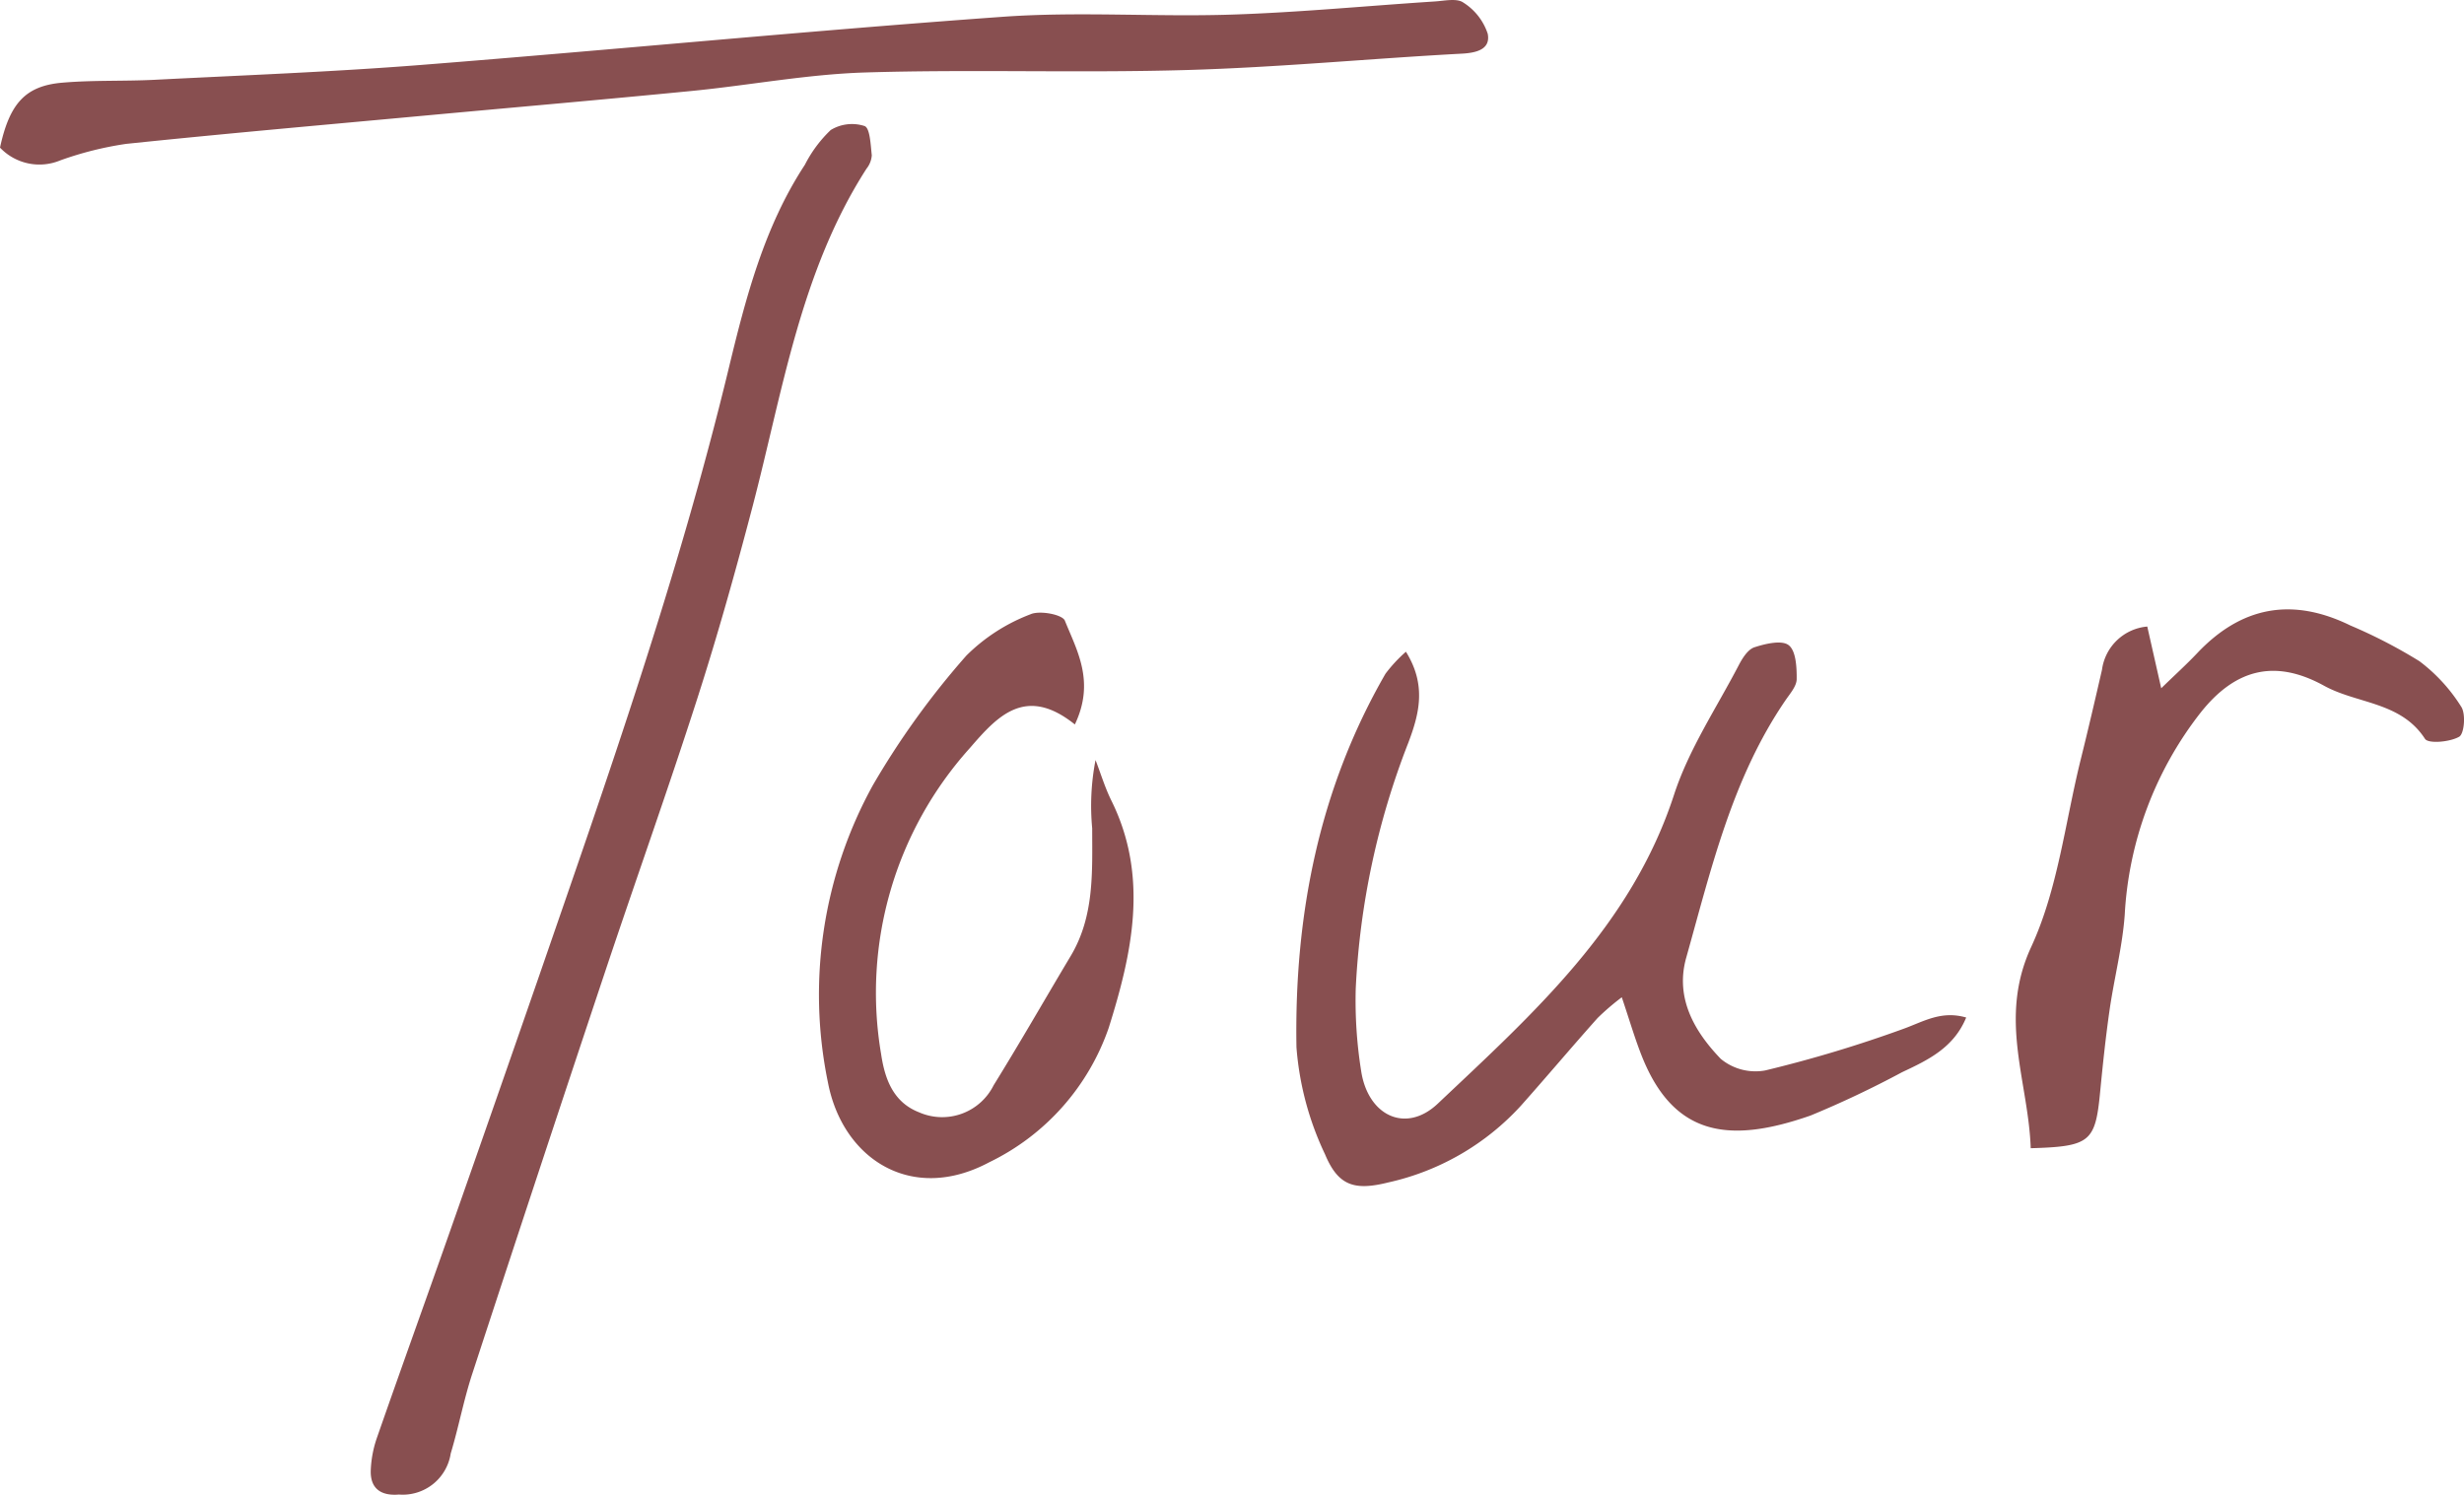 <svg id="Tour_title" data-name="Tour title" xmlns="http://www.w3.org/2000/svg" width="165.623" height="100.482" viewBox="0 0 165.623 100.482">
  <path id="Path_33" data-name="Path 33" d="M359.1,91.451c1.379,2.22.916,4.12.168,6.1a52.183,52.183,0,0,0-3.541,16.545,29.942,29.942,0,0,0,.363,5.531c.453,3.015,3,4.241,5.156,2.2,6.392-6.04,13-11.929,15.876-20.763.994-3.055,2.851-5.83,4.353-8.714.245-.47.616-1.061,1.057-1.2.739-.241,1.84-.5,2.3-.136.49.383.541,1.492.534,2.281-.005.477-.45.975-.755,1.424-3.584,5.241-4.99,11.328-6.67,17.3-.761,2.706.551,4.961,2.321,6.8a3.661,3.661,0,0,0,2.981.781,85.978,85.978,0,0,0,9.326-2.809c1.333-.483,2.52-1.235,4.191-.75-.84,2.037-2.565,2.857-4.308,3.675a67.277,67.277,0,0,1-6.154,2.914c-5.433,1.9-9.171,1.409-11.32-3.941-.484-1.208-.846-2.466-1.368-4.009a16.393,16.393,0,0,0-1.623,1.391c-1.74,1.949-3.423,3.949-5.159,5.9a17.078,17.078,0,0,1-8.916,5.157c-2.273.566-3.364.232-4.253-1.9a20.326,20.326,0,0,1-1.917-7.191c-.149-8.835,1.5-17.336,5.984-25.107A9.8,9.8,0,0,1,359.1,91.451Z" transform="translate(-264.598 -47.639)" fill="#884f50"/>
  <path id="Path_34" data-name="Path 34" d="M308.005,157.4c-1.173.1-1.932-.371-1.893-1.621a7.533,7.533,0,0,1,.421-2.213c1.609-4.616,3.27-9.214,4.891-13.825q2.974-8.46,5.911-16.933c4.69-13.57,9.458-27.108,12.836-41.1,1.145-4.74,2.381-9.524,5.122-13.7a8.619,8.619,0,0,1,1.737-2.337,2.746,2.746,0,0,1,2.276-.267c.367.139.406,1.27.484,1.965a1.608,1.608,0,0,1-.354.9c-4.461,6.942-5.633,14.987-7.669,22.747-1.13,4.306-2.332,8.6-3.694,12.838-1.992,6.2-4.182,12.329-6.243,18.505q-4.49,13.455-8.9,26.939c-.573,1.751-.911,3.577-1.443,5.341A3.262,3.262,0,0,1,308.005,157.4Z" transform="translate(-281.191 -56.931)" fill="#884f50"/>
  <path id="Path_35" data-name="Path 35" d="M287.837,69.08c.646-2.981,1.713-4.15,4.178-4.365,2.06-.18,4.143-.09,6.213-.195,5.98-.305,11.968-.53,17.935-1,13.033-1.028,26.047-2.3,39.087-3.236,5.095-.365,10.238.02,15.354-.146,4.567-.147,9.125-.59,13.688-.885.648-.042,1.476-.232,1.911.079a3.931,3.931,0,0,1,1.634,2.092c.2,1.023-.7,1.285-1.739,1.339-6.168.33-12.326.925-18.5,1.1-7.191.21-14.4-.055-21.587.164-3.9.119-7.773.859-11.666,1.242-5.95.584-11.906,1.1-17.859,1.649-6.724.622-13.453,1.21-20.169,1.91a22.8,22.8,0,0,0-4.432,1.111A3.652,3.652,0,0,1,287.837,69.08Z" transform="translate(-287.837 -59.156)" fill="#884f50"/>
  <path id="Path_36" data-name="Path 36" d="M345.4,96.873c-3.319-2.66-5.216-.543-7.047,1.574a24.59,24.59,0,0,0-5.976,20.587c.244,1.628.787,3.22,2.541,3.908a3.864,3.864,0,0,0,5.021-1.812c1.777-2.868,3.453-5.8,5.183-8.695,1.6-2.675,1.444-5.652,1.443-8.584a16.113,16.113,0,0,1,.225-4.586c.352.912.635,1.86,1.068,2.734,2.532,5.119,1.39,10.263-.179,15.259a15.754,15.754,0,0,1-8.043,9.051c-5.221,2.786-9.857-.229-10.838-5.391a29.174,29.174,0,0,1,3.026-19.963,54.811,54.811,0,0,1,6.282-8.71,12.3,12.3,0,0,1,4.3-2.774c.615-.284,2.157.01,2.322.423C345.543,91.917,346.772,93.993,345.4,96.873Z" transform="translate(-273.151 -48.172)" fill="#884f50"/>
  <path id="Path_37" data-name="Path 37" d="M396.038,90.35c.286,1.266.554,2.453.937,4.148.944-.918,1.7-1.6,2.4-2.34,2.976-3.16,6.392-3.8,10.315-1.88a34.179,34.179,0,0,1,4.639,2.4,11.382,11.382,0,0,1,2.813,3.066c.315.475.207,1.812-.139,2.013-.623.36-2.078.487-2.3.139-1.62-2.5-4.557-2.341-6.78-3.566-3.321-1.83-6-1.118-8.327,1.841a24.161,24.161,0,0,0-5.074,13.555c-.155,2.153-.713,4.274-1.021,6.42-.262,1.827-.455,3.667-.633,5.507-.322,3.337-.663,3.653-4.665,3.766-.153-4.485-2.2-8.707.031-13.529,1.795-3.88,2.279-8.367,3.327-12.589.5-2.009.968-4.026,1.432-6.044A3.367,3.367,0,0,1,396.038,90.35Z" transform="translate(-251.704 -48.231)" fill="#884f50"/>
</svg>
